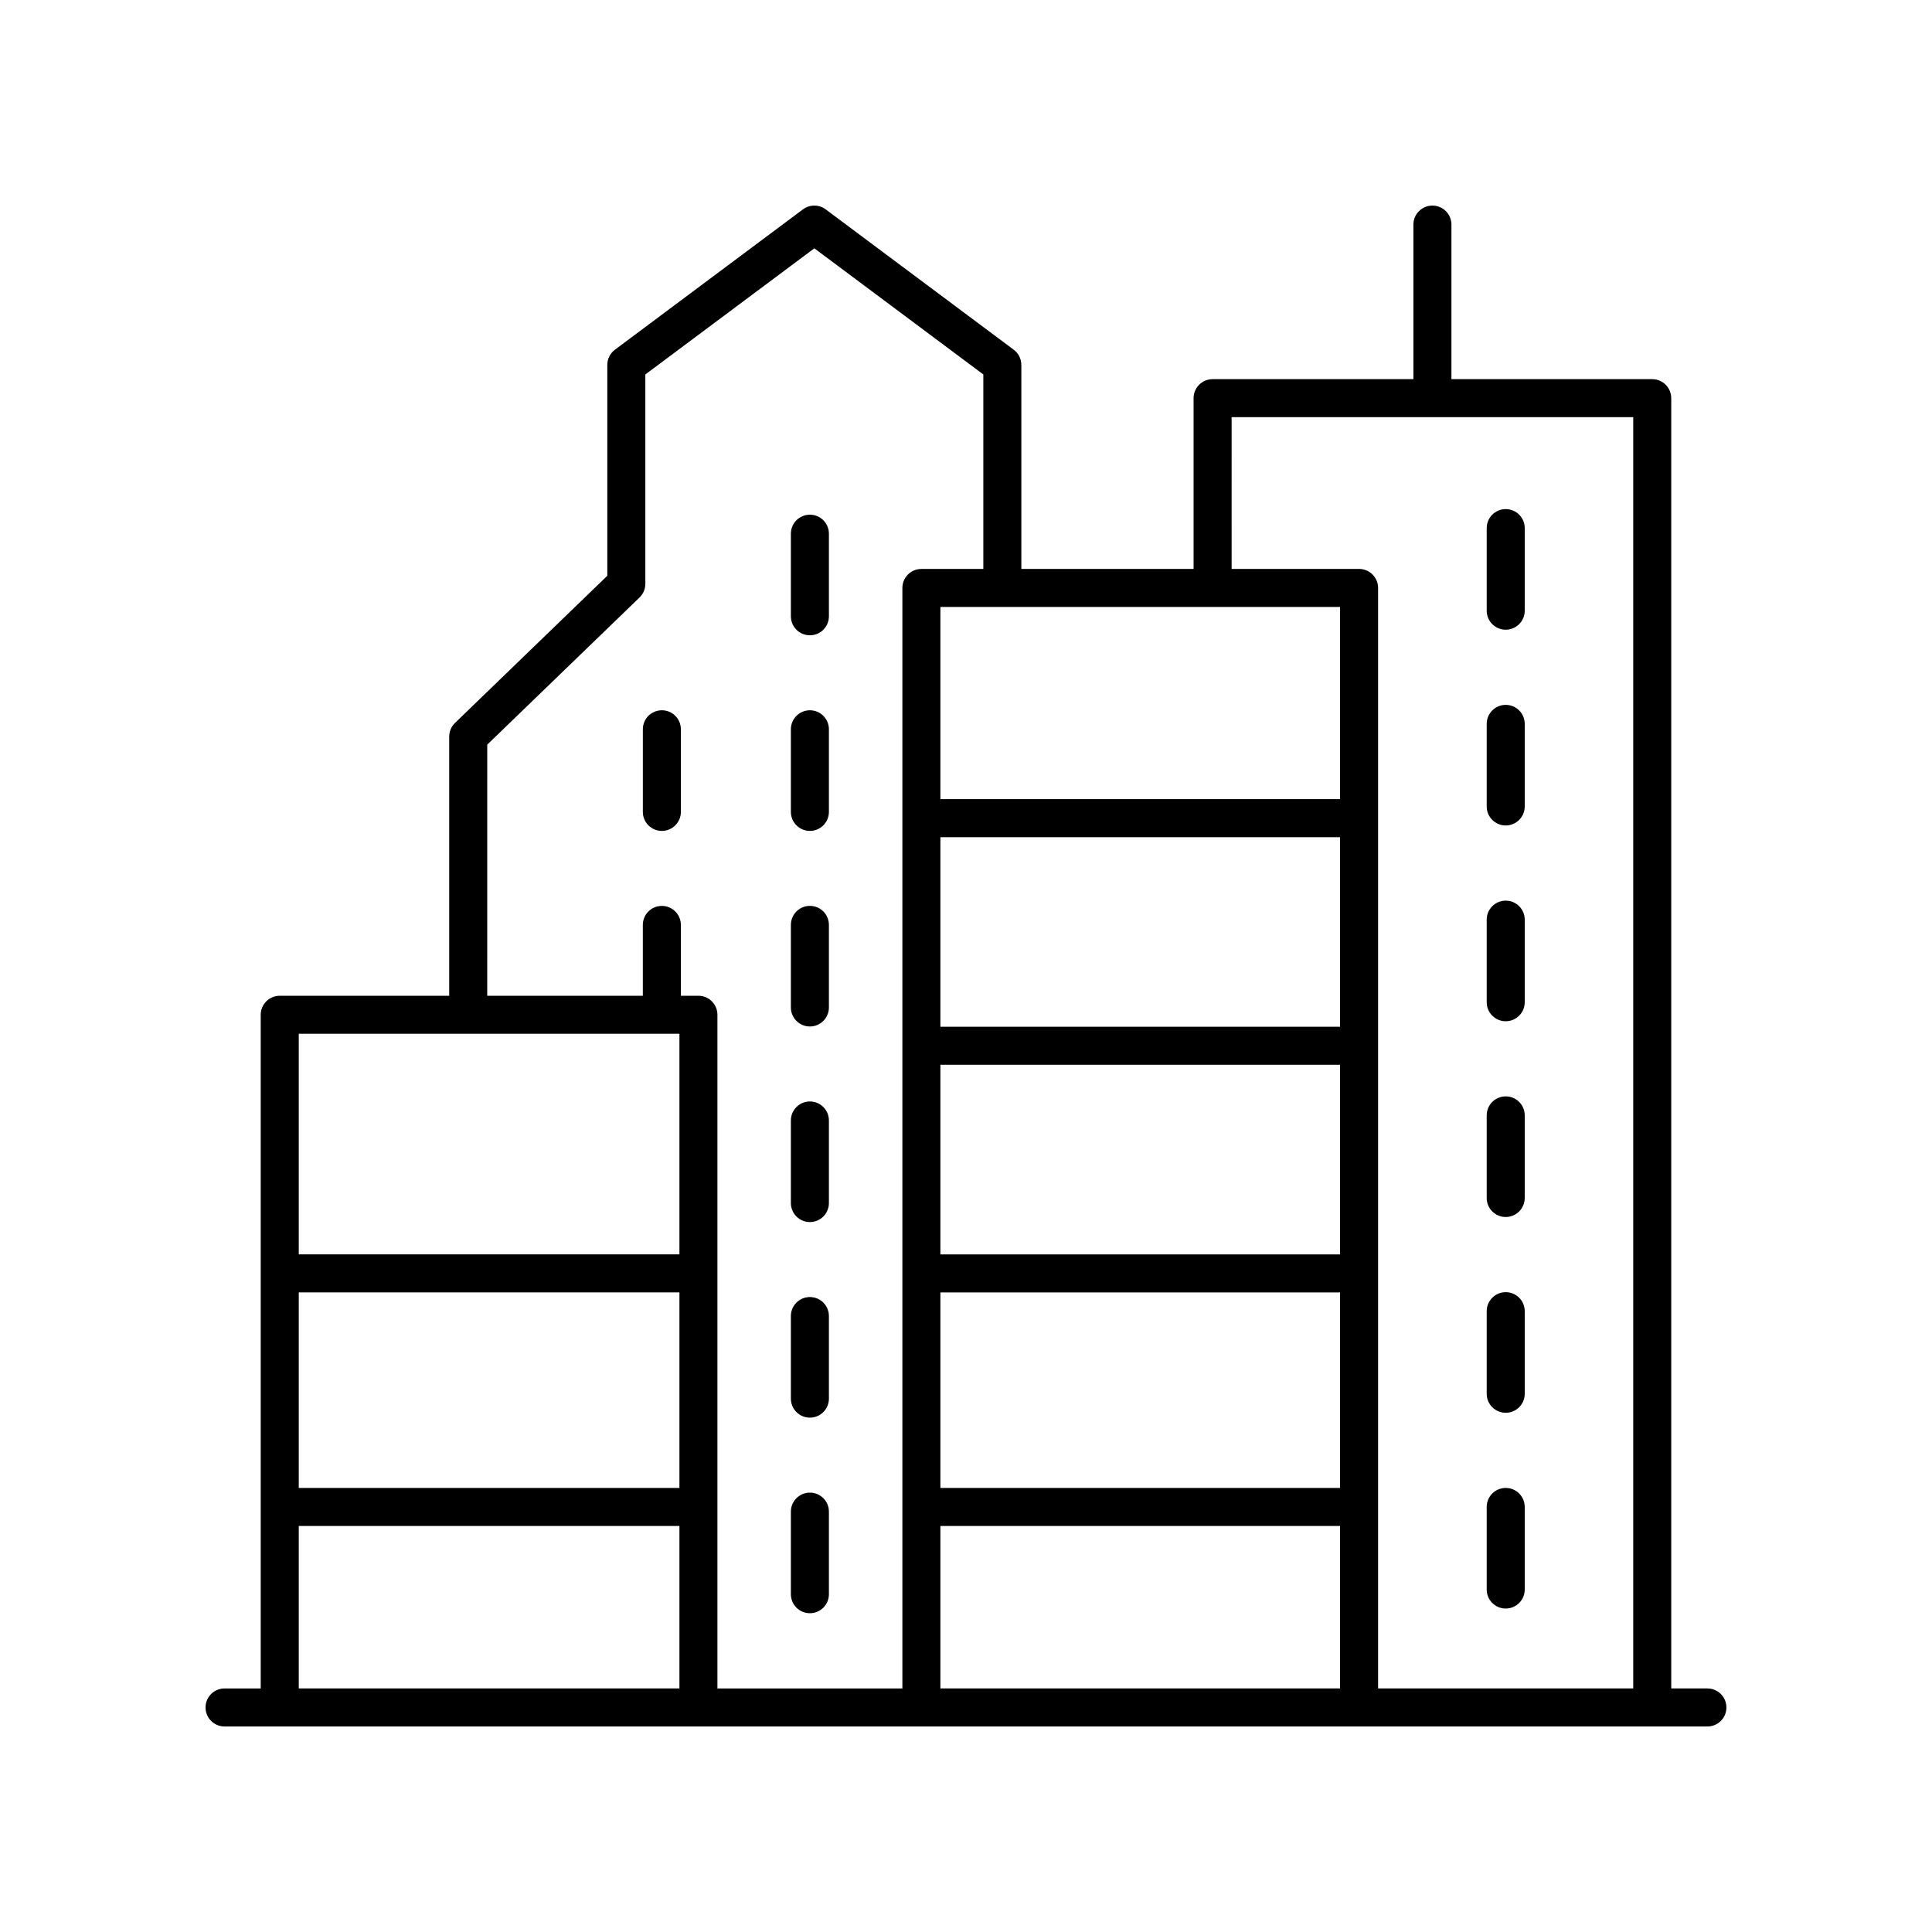 <?xml version="1.0" encoding="UTF-8"?>
<!-- Uploaded to: ICON Repo, www.iconrepo.com, Generator: ICON Repo Mixer Tools -->
<svg fill="#000000" width="800px" height="800px" version="1.1" viewBox="144 144 512 512" xmlns="http://www.w3.org/2000/svg">
 <g>
  <path d="m596.48 591.45h-9.586v-341.93c0-2.785-2.254-5.039-5.039-5.039h-53.211v-40.961c0-2.785-2.254-5.039-5.039-5.039-2.781 0-5.039 2.254-5.039 5.039v40.961h-53.215c-2.781 0-5.039 2.254-5.039 5.039v45.258h-45.648v-54.066c0-1.59-0.75-3.086-2.023-4.039l-49.824-37.191c-1.785-1.328-4.242-1.328-6.027 0l-49.824 37.191c-1.273 0.953-2.023 2.449-2.023 4.039v55.871l-40.359 39c-0.984 0.949-1.539 2.254-1.539 3.621v68.684h-44.91c-2.781 0-5.039 2.254-5.039 5.039v178.53h-9.586c-2.781 0-5.039 2.254-5.039 5.039s2.254 5.039 5.039 5.039h392.97c2.781 0 5.039-2.254 5.039-5.039s-2.258-5.039-5.039-5.039zm-126.09-336.9h106.43v336.9h-67.613v-291.64c0-2.785-2.254-5.039-5.039-5.039h-33.773zm28.734 50.297v50.934h-105.91v-50.934zm0 171.58h-105.91v-50.25h105.91zm0-60.324h-105.91v-50.242h105.91zm-105.91 70.398h105.91v51.824h-105.91zm0 61.898h105.91v43.051h-105.91zm-120.09-207.06 40.359-39c0.98-0.949 1.539-2.254 1.539-3.621v-55.484l44.785-33.426 44.785 33.426v51.543h-16.414c-2.781 0-5.039 2.254-5.039 5.039v291.64h-49.016v-178.53c0-2.785-2.254-5.039-5.039-5.039h-4.648v-18.773c0-2.785-2.254-5.039-5.039-5.039-2.781 0-5.039 2.254-5.039 5.039v18.773h-41.238zm-49.949 145.16h100.88v51.824h-100.88zm100.88-68.539v58.465h-100.88v-58.465zm-100.88 130.44h100.88v43.051h-100.88z"/>
  <path d="m358.63 571.52c2.781 0 5.039-2.254 5.039-5.039v-21.883c0-2.785-2.254-5.039-5.039-5.039-2.781 0-5.039 2.254-5.039 5.039v21.883c0 2.789 2.258 5.039 5.039 5.039z"/>
  <path d="m358.63 519.69c2.781 0 5.039-2.254 5.039-5.039v-21.883c0-2.785-2.254-5.039-5.039-5.039-2.781 0-5.039 2.254-5.039 5.039v21.883c0 2.785 2.258 5.039 5.039 5.039z"/>
  <path d="m358.63 467.86c2.781 0 5.039-2.254 5.039-5.039v-21.883c0-2.785-2.254-5.039-5.039-5.039-2.781 0-5.039 2.254-5.039 5.039v21.883c0 2.785 2.258 5.039 5.039 5.039z"/>
  <path d="m358.63 416.03c2.781 0 5.039-2.254 5.039-5.039v-21.883c0-2.785-2.254-5.039-5.039-5.039-2.781 0-5.039 2.254-5.039 5.039v21.883c0 2.785 2.258 5.039 5.039 5.039z"/>
  <path d="m358.63 364.2c2.781 0 5.039-2.254 5.039-5.039v-21.891c0-2.785-2.254-5.039-5.039-5.039-2.781 0-5.039 2.254-5.039 5.039v21.891c0 2.785 2.258 5.039 5.039 5.039z"/>
  <path d="m319.4 364.2c2.781 0 5.039-2.254 5.039-5.039v-21.891c0-2.785-2.254-5.039-5.039-5.039-2.781 0-5.039 2.254-5.039 5.039v21.891c0.004 2.785 2.258 5.039 5.039 5.039z"/>
  <path d="m358.63 312.36c2.781 0 5.039-2.254 5.039-5.039v-21.883c0-2.785-2.254-5.039-5.039-5.039-2.781 0-5.039 2.254-5.039 5.039v21.883c0 2.785 2.258 5.039 5.039 5.039z"/>
  <path d="m543.03 570.28c2.781 0 5.039-2.254 5.039-5.039v-21.883c0-2.785-2.254-5.039-5.039-5.039-2.781 0-5.039 2.254-5.039 5.039v21.883c0 2.785 2.258 5.039 5.039 5.039z"/>
  <path d="m543.03 518.4c2.781 0 5.039-2.254 5.039-5.039v-21.883c0-2.785-2.254-5.039-5.039-5.039-2.781 0-5.039 2.254-5.039 5.039v21.883c0 2.785 2.258 5.039 5.039 5.039z"/>
  <path d="m543.03 466.52c2.781 0 5.039-2.254 5.039-5.039v-21.891c0-2.785-2.254-5.039-5.039-5.039-2.781 0-5.039 2.254-5.039 5.039v21.891c0 2.785 2.258 5.039 5.039 5.039z"/>
  <path d="m543.03 414.64c2.781 0 5.039-2.254 5.039-5.039v-21.883c0-2.785-2.254-5.039-5.039-5.039-2.781 0-5.039 2.254-5.039 5.039v21.883c0 2.785 2.258 5.039 5.039 5.039z"/>
  <path d="m543.03 362.76c2.781 0 5.039-2.254 5.039-5.039v-21.883c0-2.785-2.254-5.039-5.039-5.039-2.781 0-5.039 2.254-5.039 5.039v21.883c0 2.785 2.258 5.039 5.039 5.039z"/>
  <path d="m543.03 310.88c2.781 0 5.039-2.254 5.039-5.039v-21.883c0-2.785-2.254-5.039-5.039-5.039-2.781 0-5.039 2.254-5.039 5.039v21.883c0 2.785 2.258 5.039 5.039 5.039z"/>
 </g>
</svg>